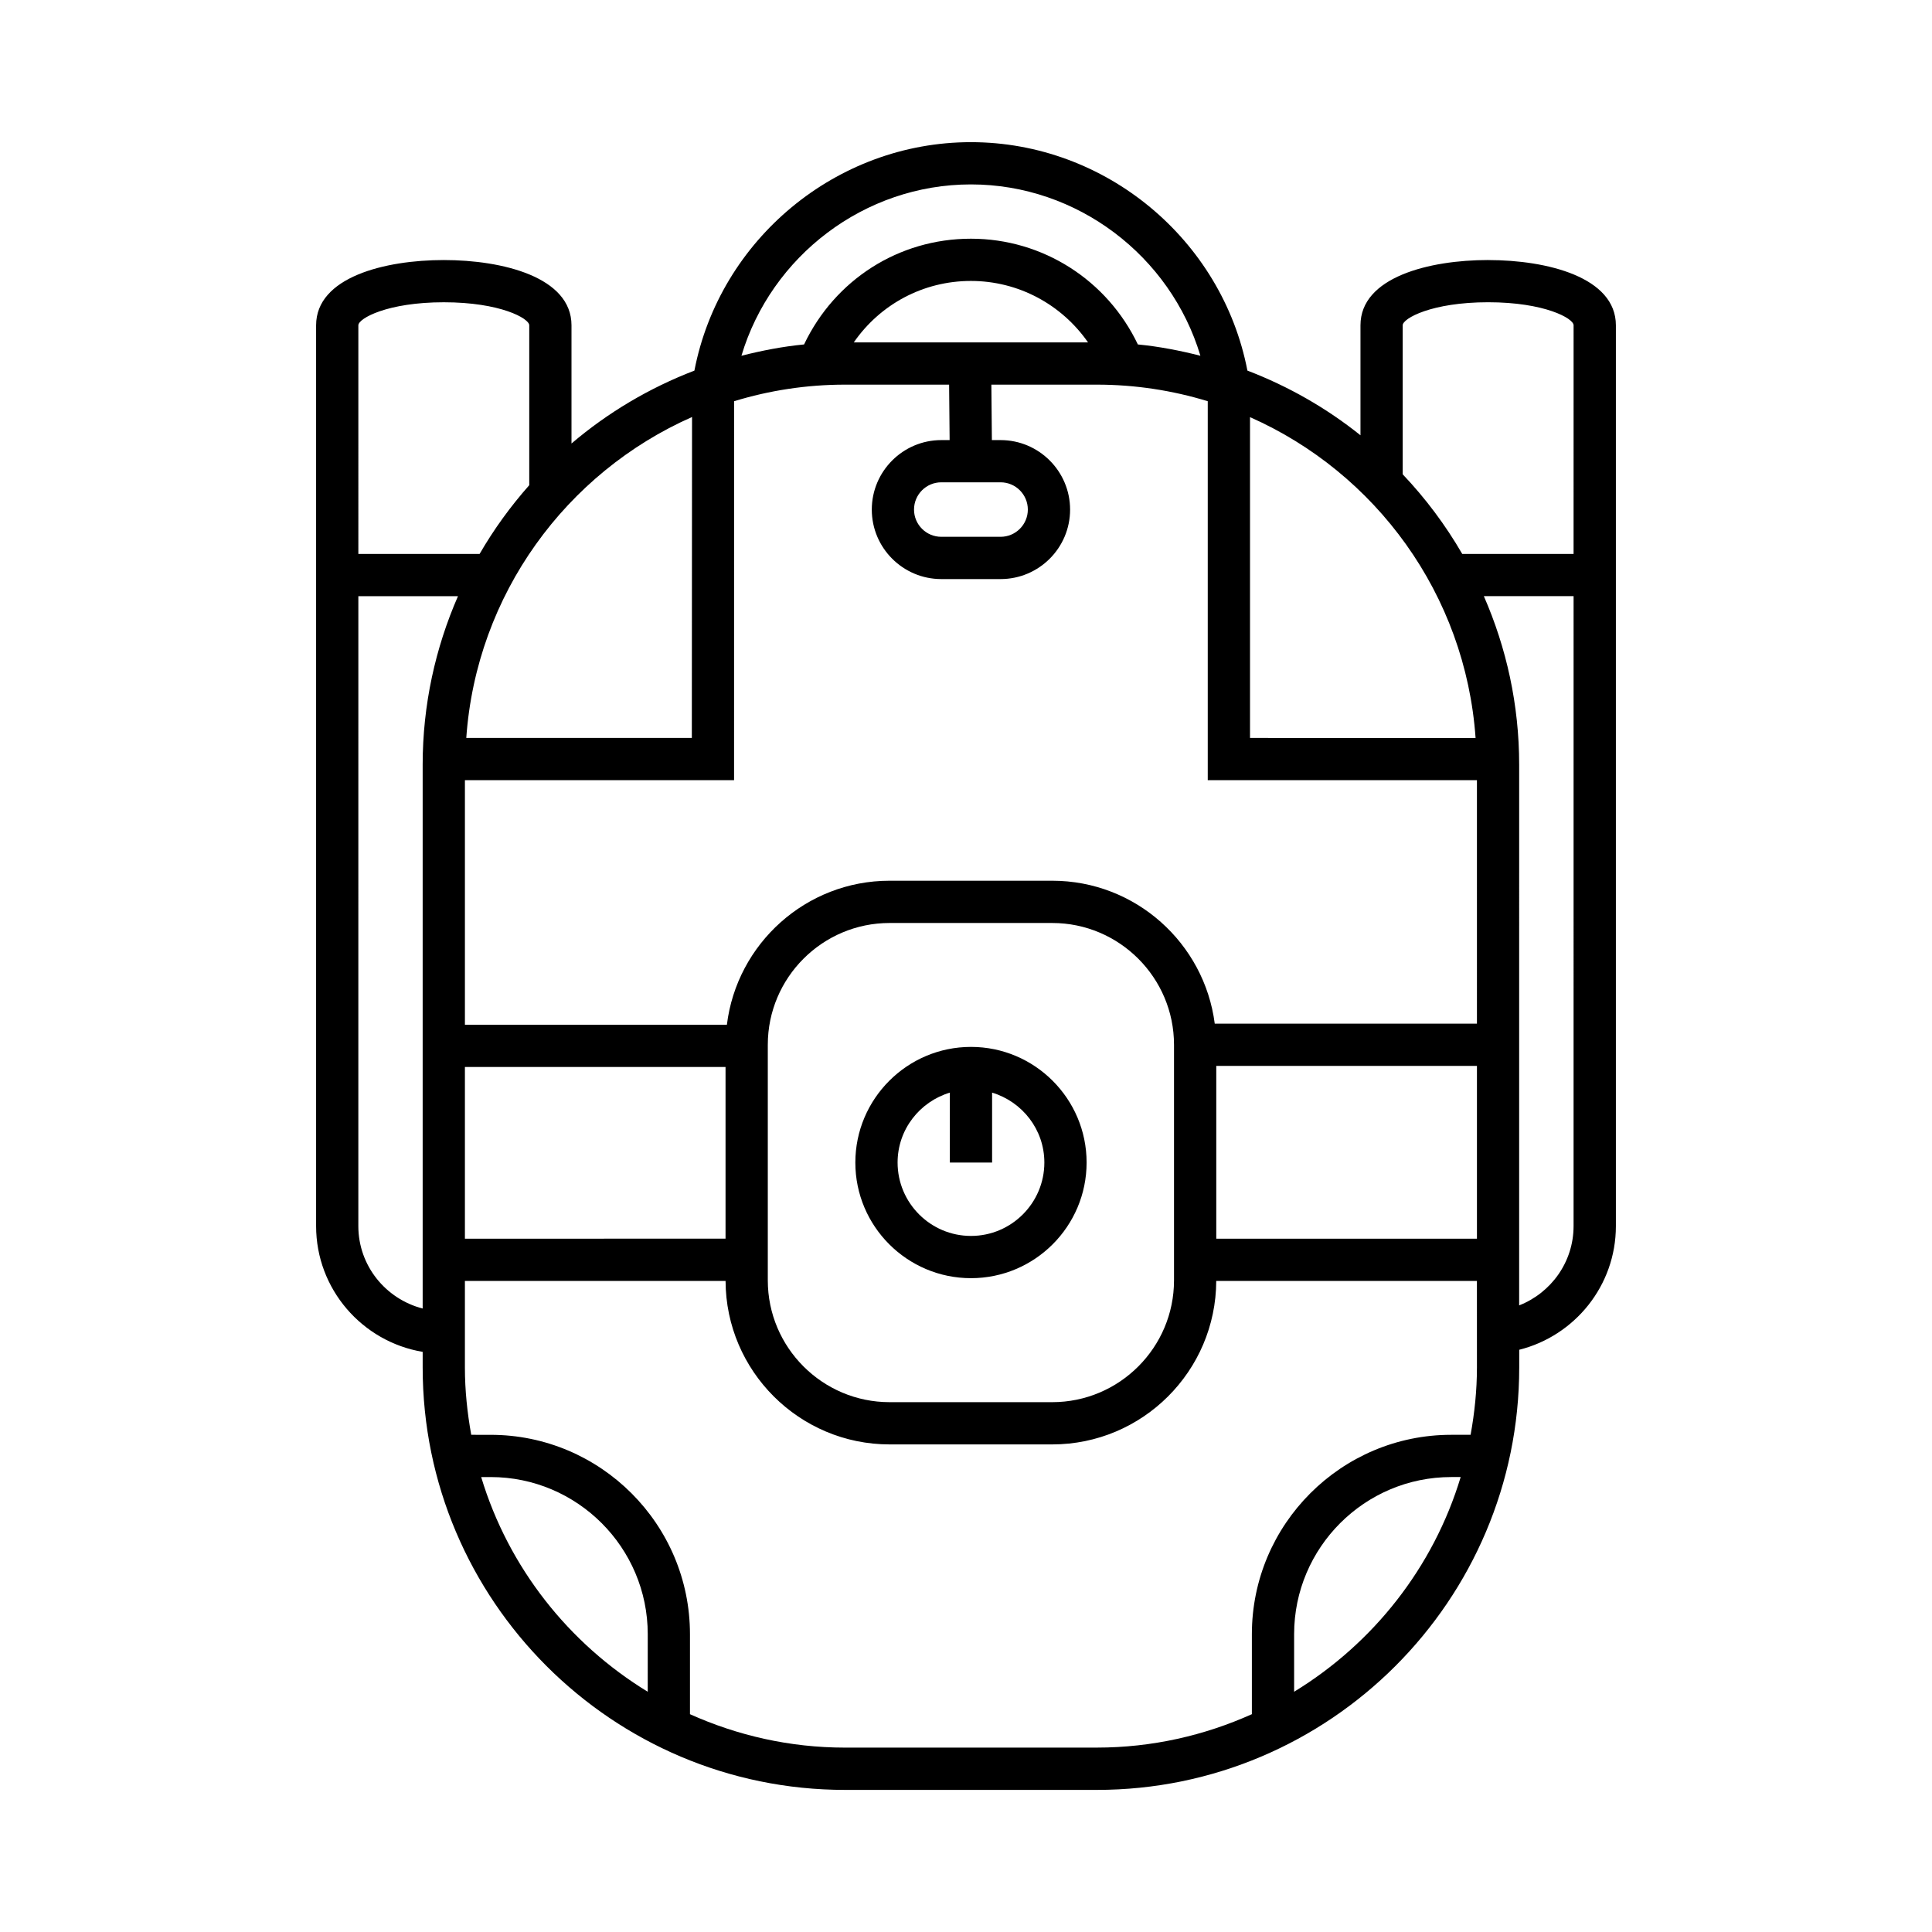 <?xml version="1.0" encoding="UTF-8"?>
<!-- Uploaded to: ICON Repo, www.svgrepo.com, Generator: ICON Repo Mixer Tools -->
<svg fill="#000000" width="800px" height="800px" version="1.1" viewBox="144 144 512 512" xmlns="http://www.w3.org/2000/svg">
 <g>
  <path d="m538.38 212.91c-15.605 0-33.84 4.527-33.84 17.297v29.148c-8.961-7.184-19.062-12.969-29.965-17.145-6.695-34.711-37.582-60.535-73.273-60.535-35.688 0-66.578 25.824-73.277 60.539-11.977 4.602-22.977 11.141-32.574 19.32v-31.324c0-12.77-18.23-17.297-33.84-17.297-15.605 0-33.84 4.527-33.84 17.297v238.71c0 16.738 12.246 30.656 28.242 33.336v4.156c0 61.707 50.211 111.93 111.93 111.93h66.738c61.715 0 111.93-50.219 111.93-111.93v-4.711c14.688-3.684 25.617-16.969 25.617-32.777v-238.71c0-12.77-18.234-17.297-33.84-17.297zm-63.113 41.637c33.309 14.727 57.109 46.98 59.777 85.02l-59.777-0.004zm-73.965-61.676c28.23 0 52.922 19.004 60.816 45.406-5.394-1.367-10.906-2.449-16.574-2.996-8.133-17.055-25.207-28.023-44.242-28.023-19.184 0-36.09 10.934-44.215 28.023-5.68 0.547-11.195 1.629-16.598 2.996 7.894-26.406 32.582-45.406 60.812-45.406zm31.035 41.863h-62.074c6.969-10.059 18.355-16.281 31.039-16.281 12.586 0 24.039 6.234 31.035 16.281zm-104.94 19.777-0.055 85.051h-59.773c2.668-38.047 26.492-70.324 59.828-85.051zm-88.43-24.305c0-1.824 7.703-6.102 22.645-6.102 14.941 0 22.645 4.273 22.645 6.102v42.379c-4.969 5.609-9.379 11.688-13.16 18.215h-32.129zm28.238 196.56h69.07v45.492l-69.07 0.004zm-11.195-80.105v144.11c-9.77-2.516-17.047-11.316-17.047-21.855l0.004-166.92h26.402c-5.984 13.688-9.359 28.789-9.359 44.664zm59.645 245.67c-20.949-12.793-36.906-32.93-44.137-56.898h2.5c22.961 0 41.641 18.684 41.641 41.645zm171.3 0v-15.254c0-22.961 18.68-41.645 41.641-41.645h2.5c-7.234 23.965-23.191 44.105-44.141 56.898zm48.449-85.926c0 6.09-0.633 12.039-1.68 17.832h-5.129c-29.133 0-52.836 23.703-52.836 52.84v21.199c-12.562 5.641-26.449 8.855-41.086 8.855l-66.738 0.004c-14.641 0-28.523-3.215-41.086-8.855v-21.199c0-29.137-23.703-52.84-52.836-52.84l-5.129-0.004c-1.043-5.793-1.68-11.742-1.68-17.832v-22.949h69.078c0.082 23.898 19.543 43.328 43.465 43.328h43.105c23.922 0 43.383-19.43 43.465-43.328h69.082zm-187.93-23.09v-62.441c0-17.789 14.48-32.273 32.273-32.273h43.105c17.793 0 32.273 14.488 32.273 32.273v62.441c0 17.789-14.48 32.273-32.273 32.273h-43.105c-17.793 0-32.273-14.488-32.273-32.273zm187.93-11.055h-69.078v-45.789h69.078zm0-56.984h-69.484c-2.754-21.332-20.996-37.875-43.066-37.875h-43.105c-22.172 0-40.484 16.695-43.117 38.168h-69.426v-64.812h71.328l0.004-100.43c9.305-2.844 19.172-4.394 29.398-4.394h27.586l0.137 14.695h-2.203c-10.156 0-18.422 8.266-18.422 18.422s8.266 18.41 18.422 18.41h15.711c10.156 0 18.418-8.254 18.418-18.41s-8.262-18.422-18.418-18.422h-2.309l-0.137-14.695h27.949c10.223 0 20.09 1.551 29.395 4.394v100.43h71.336zm-126.24-143.46c3.981 0 7.223 3.234 7.223 7.227 0 3.981-3.242 7.215-7.223 7.215h-15.711c-3.984 0-7.227-3.234-7.227-7.215 0-3.992 3.242-7.227 7.227-7.227zm151.85 197.09c0 9.578-6.004 17.734-14.422 21.035l0.004-143.29c0-15.875-3.371-30.973-9.359-44.664h23.781zm0-178.11h-29.504c-4.434-7.652-9.73-14.727-15.781-21.102v-39.492c0-1.824 7.703-6.102 22.645-6.102 14.941 0 22.645 4.273 22.645 6.102z"/>
  <path d="m401.32 482.73c16.898 0 30.641-13.742 30.641-30.645 0-16.891-13.742-30.645-30.641-30.645-16.898 0-30.645 13.754-30.645 30.645-0.004 16.902 13.746 30.645 30.645 30.645zm-5.598-49.176v18.531h11.195v-18.531c7.981 2.426 13.848 9.762 13.848 18.531 0 10.727-8.727 19.449-19.445 19.449-10.727 0-19.449-8.727-19.449-19.449 0-8.77 5.863-16.105 13.852-18.531z"/>
 </g>
</svg>